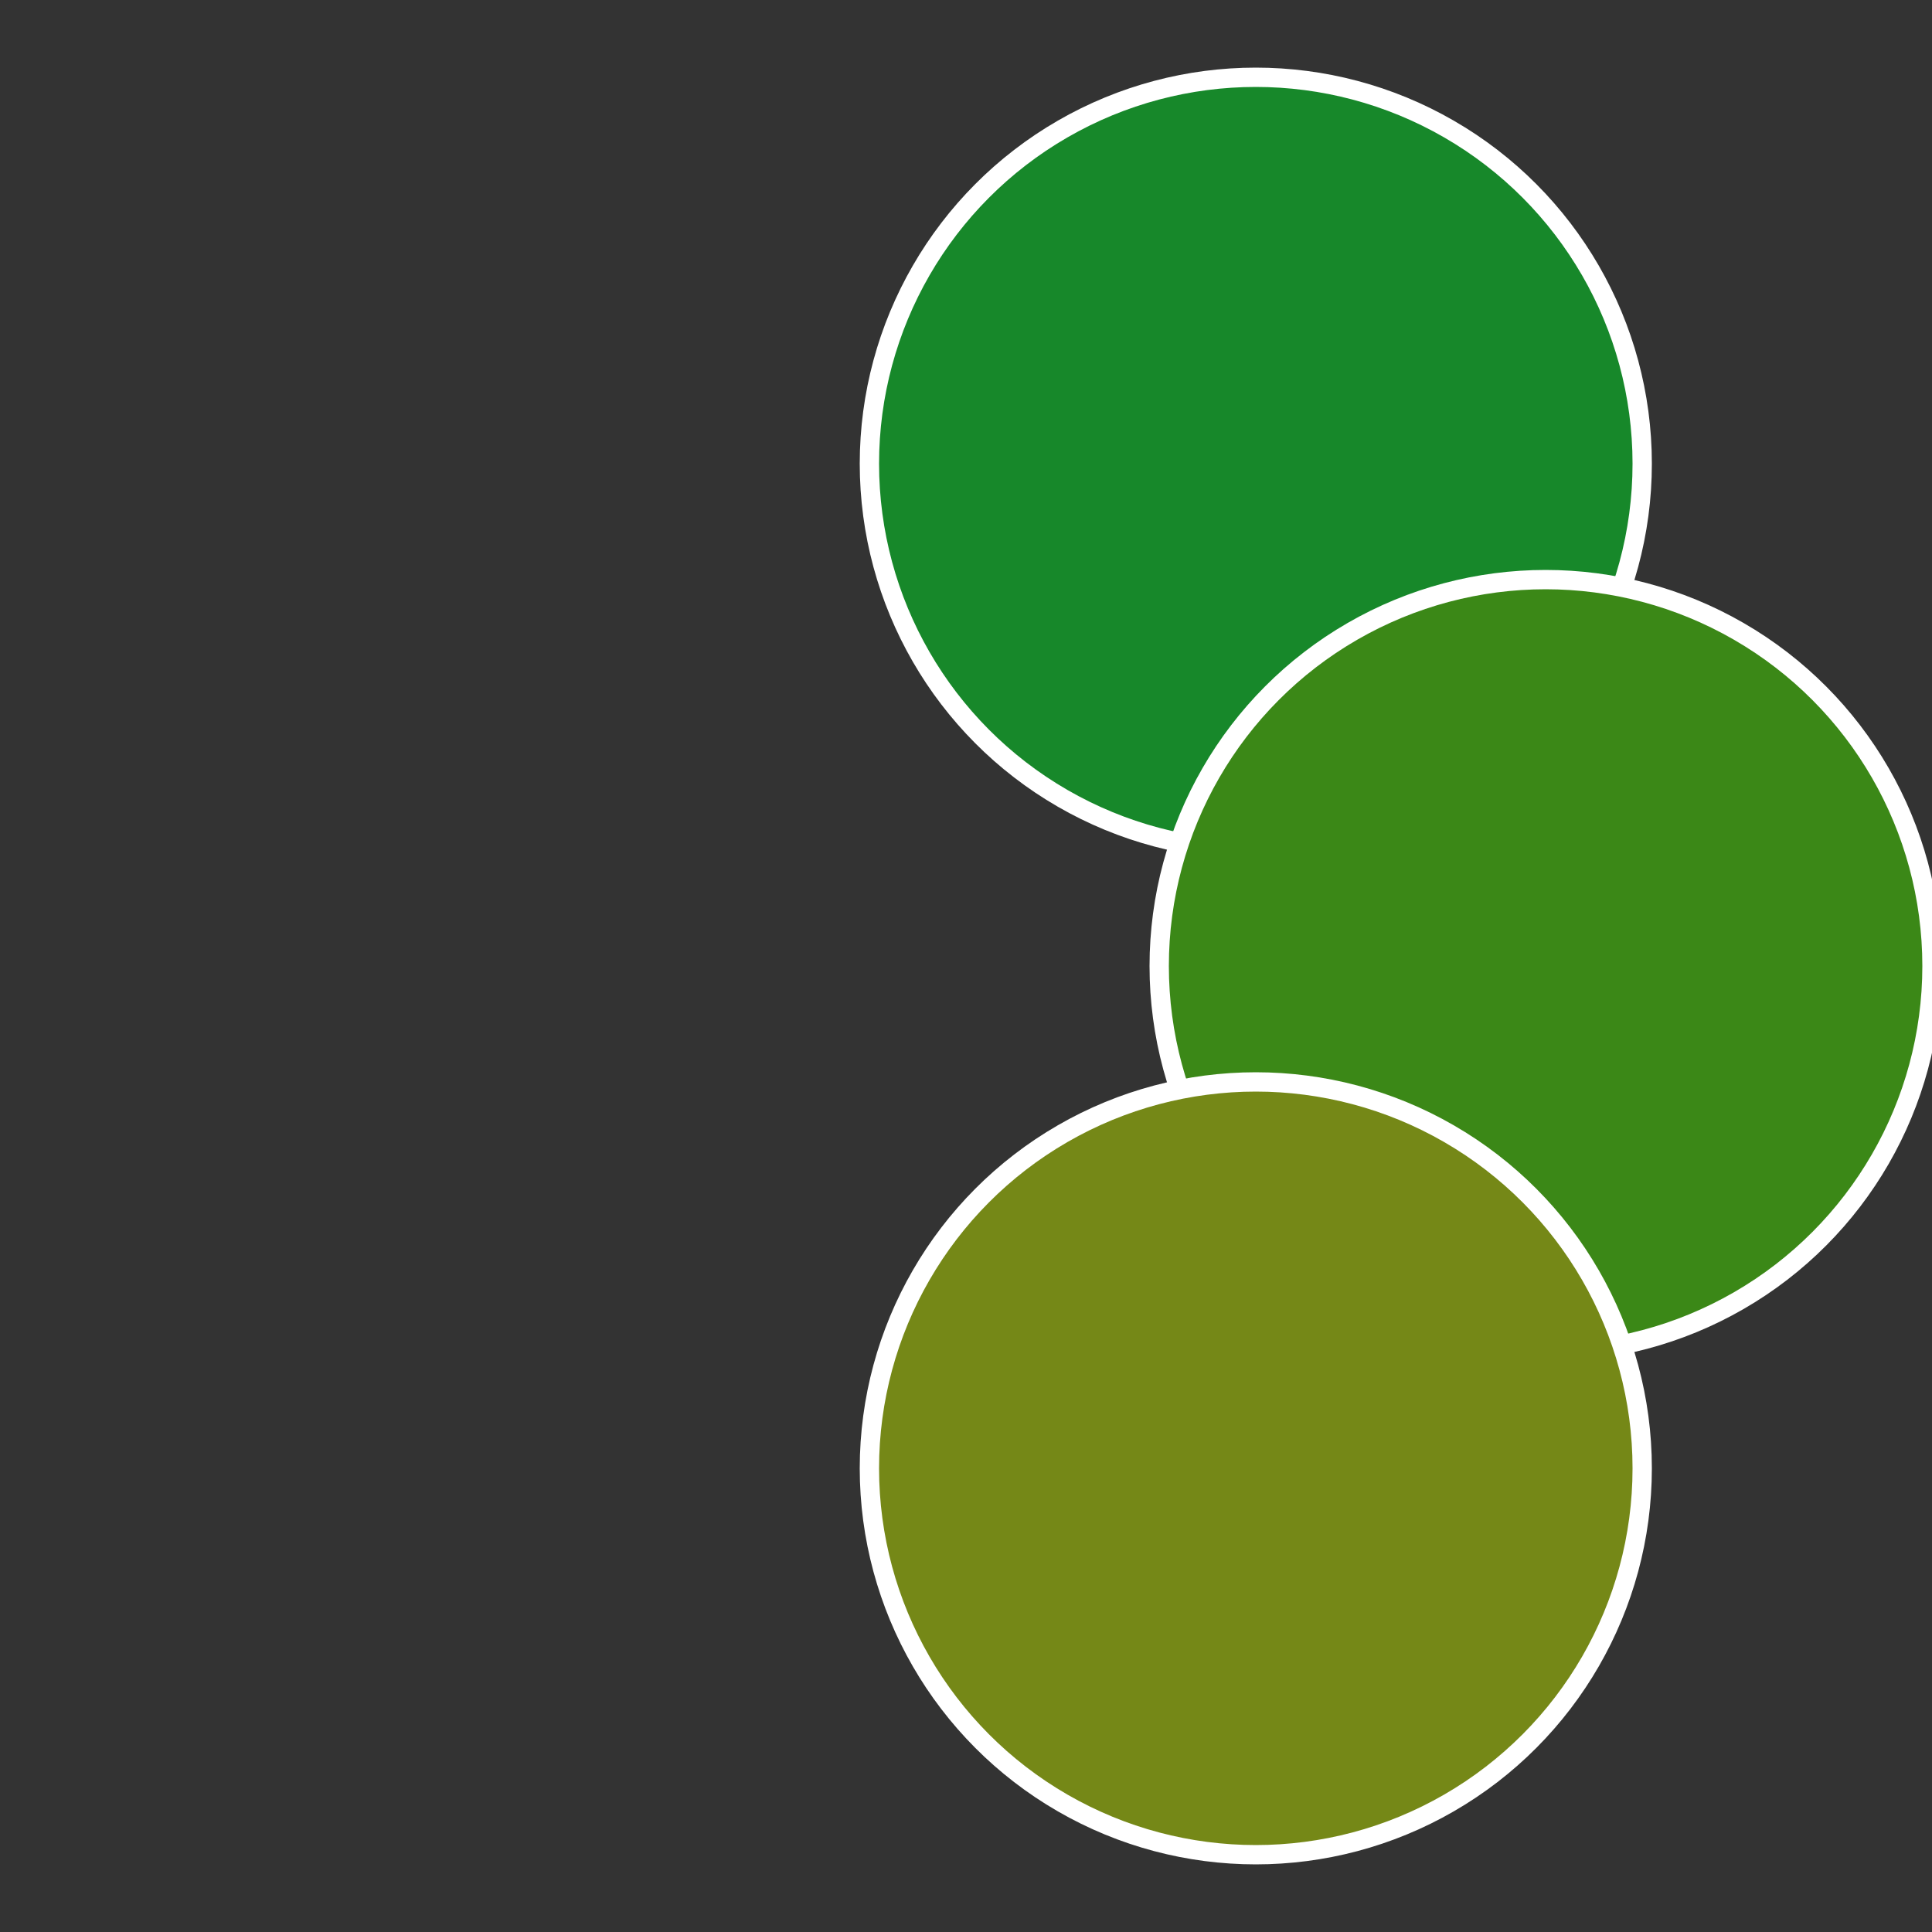 <?xml version="1.0" standalone="no"?>
<svg width="500" height="500" viewBox="-1 -1 2 2" xmlns="http://www.w3.org/2000/svg">
 
                <rect x="-1" y="-1" width="2" height="2" fill="#333333" stroke="none"/>
 
                <circle cx="0.3" cy="-0.52" r="0.4" fill="#17882a" stroke="#fff" stroke-width="1%" />
             
                <circle cx="0.6" cy="0" r="0.4" fill="#3b8817" stroke="#fff" stroke-width="1%" />
             
                <circle cx="0.3" cy="0.52" r="0.4" fill="#758817" stroke="#fff" stroke-width="1%" />
            </svg>
